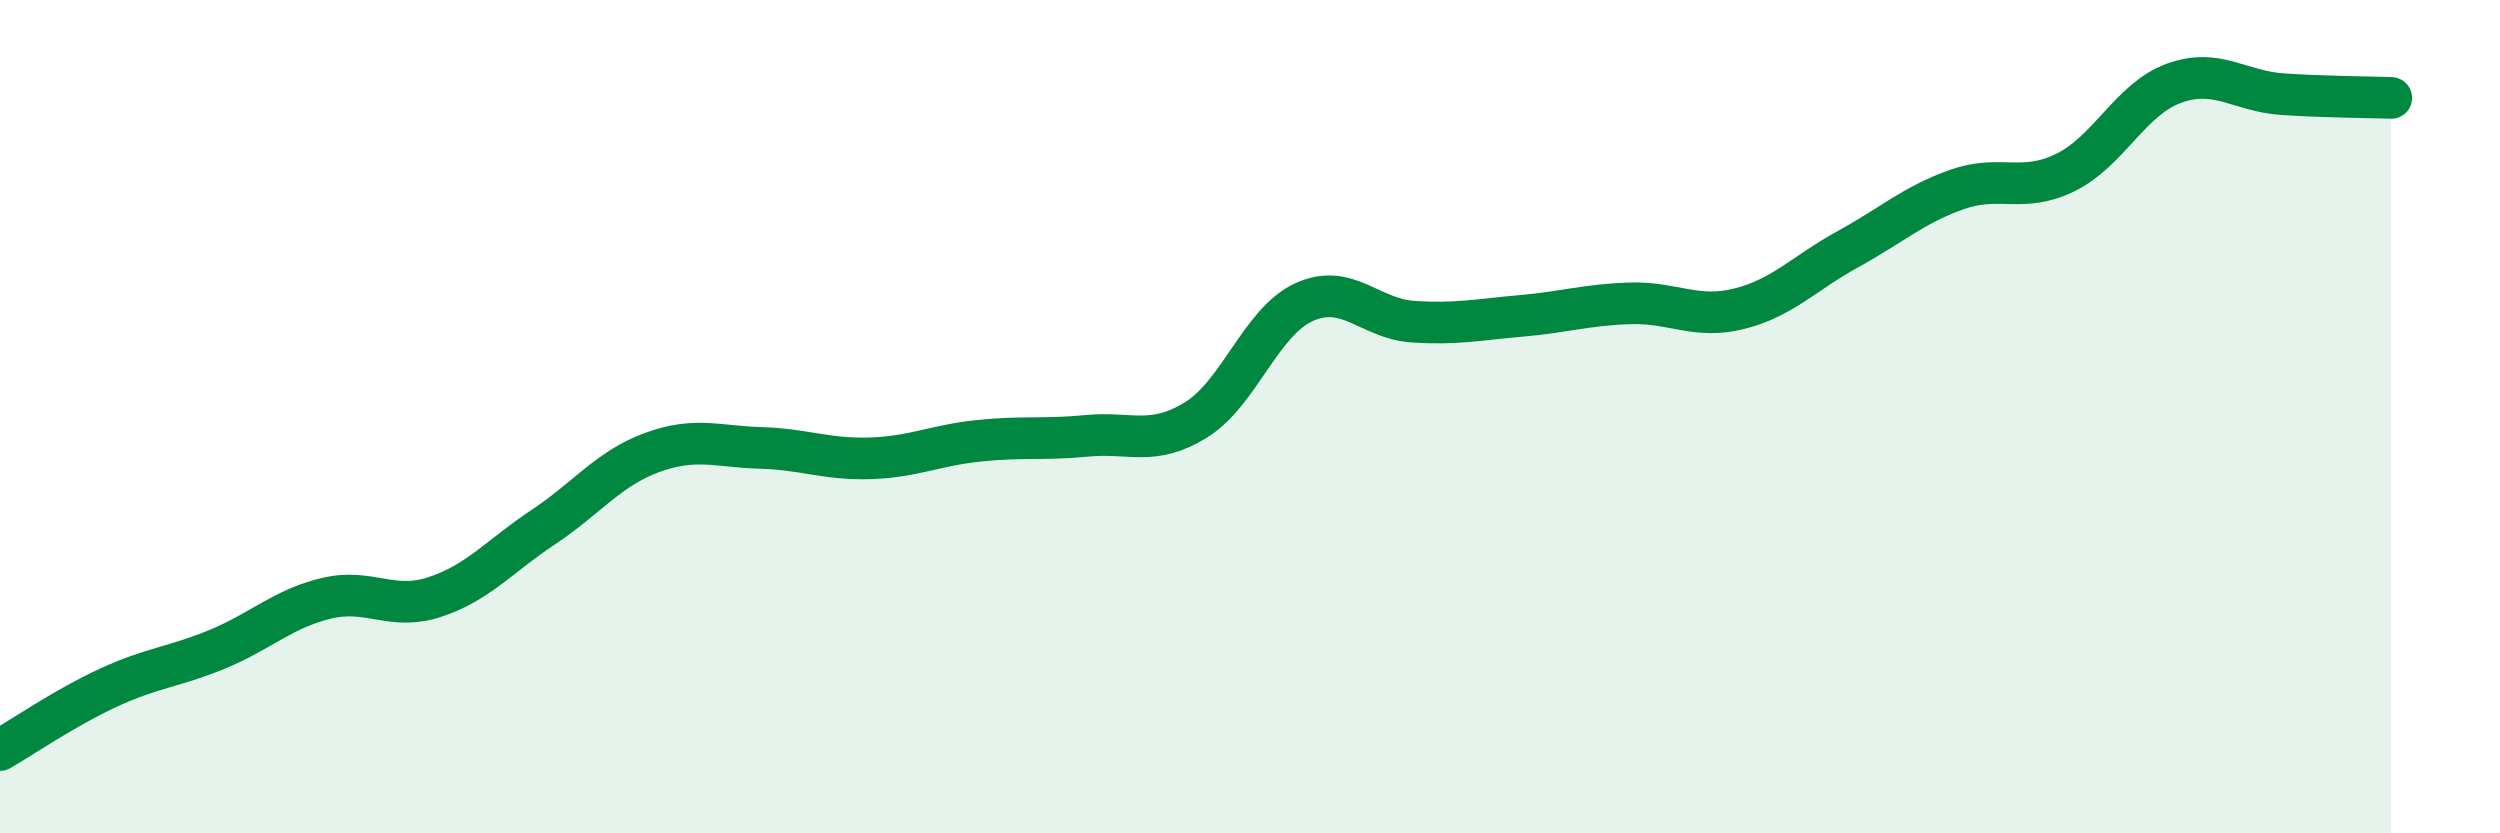 
    <svg width="60" height="20" viewBox="0 0 60 20" xmlns="http://www.w3.org/2000/svg">
      <path
        d="M 0,18 C 0.52,17.7 1.57,16.98 2.61,16.5 C 3.65,16.02 4.18,16.01 5.22,15.58 C 6.26,15.15 6.79,14.61 7.83,14.36 C 8.87,14.11 9.39,14.67 10.43,14.33 C 11.47,13.99 12,13.34 13.04,12.65 C 14.08,11.96 14.61,11.24 15.65,10.86 C 16.69,10.48 17.22,10.72 18.26,10.75 C 19.3,10.78 19.83,11.03 20.87,11 C 21.91,10.97 22.44,10.69 23.48,10.58 C 24.52,10.47 25.05,10.56 26.09,10.46 C 27.13,10.36 27.66,10.72 28.7,10.08 C 29.74,9.44 30.26,7.72 31.3,7.25 C 32.34,6.78 32.87,7.65 33.91,7.72 C 34.95,7.79 35.48,7.67 36.52,7.58 C 37.56,7.49 38.09,7.31 39.13,7.28 C 40.17,7.25 40.7,7.67 41.74,7.41 C 42.78,7.15 43.31,6.55 44.35,5.98 C 45.39,5.41 45.92,4.92 46.96,4.55 C 48,4.18 48.53,4.65 49.57,4.14 C 50.61,3.63 51.13,2.38 52.17,2 C 53.21,1.62 53.74,2.19 54.78,2.26 C 55.82,2.33 56.87,2.33 57.39,2.35L57.39 20L0 20Z"
        fill="#008740"
        opacity="0.1"
        stroke-linecap="round"
        stroke-linejoin="round"
      />
      <path
        d="M 0,18 C 0.52,17.7 1.57,16.98 2.61,16.5 C 3.65,16.02 4.18,16.01 5.22,15.58 C 6.26,15.15 6.79,14.61 7.83,14.36 C 8.87,14.11 9.39,14.67 10.43,14.33 C 11.47,13.99 12,13.34 13.04,12.65 C 14.08,11.96 14.61,11.24 15.65,10.86 C 16.69,10.48 17.22,10.72 18.26,10.75 C 19.3,10.78 19.83,11.03 20.87,11 C 21.91,10.97 22.44,10.69 23.48,10.58 C 24.52,10.47 25.05,10.56 26.09,10.46 C 27.13,10.36 27.66,10.72 28.7,10.08 C 29.74,9.44 30.26,7.72 31.3,7.25 C 32.34,6.78 32.87,7.65 33.91,7.72 C 34.95,7.79 35.48,7.67 36.52,7.58 C 37.56,7.49 38.09,7.31 39.13,7.28 C 40.17,7.25 40.7,7.67 41.74,7.41 C 42.78,7.15 43.31,6.55 44.35,5.98 C 45.39,5.41 45.92,4.92 46.96,4.55 C 48,4.18 48.53,4.65 49.57,4.14 C 50.61,3.63 51.13,2.38 52.17,2 C 53.21,1.62 53.74,2.19 54.78,2.26 C 55.82,2.33 56.87,2.33 57.39,2.35"
        stroke="#008740"
        stroke-width="1"
        fill="none"
        stroke-linecap="round"
        stroke-linejoin="round"
      />
    </svg>
  